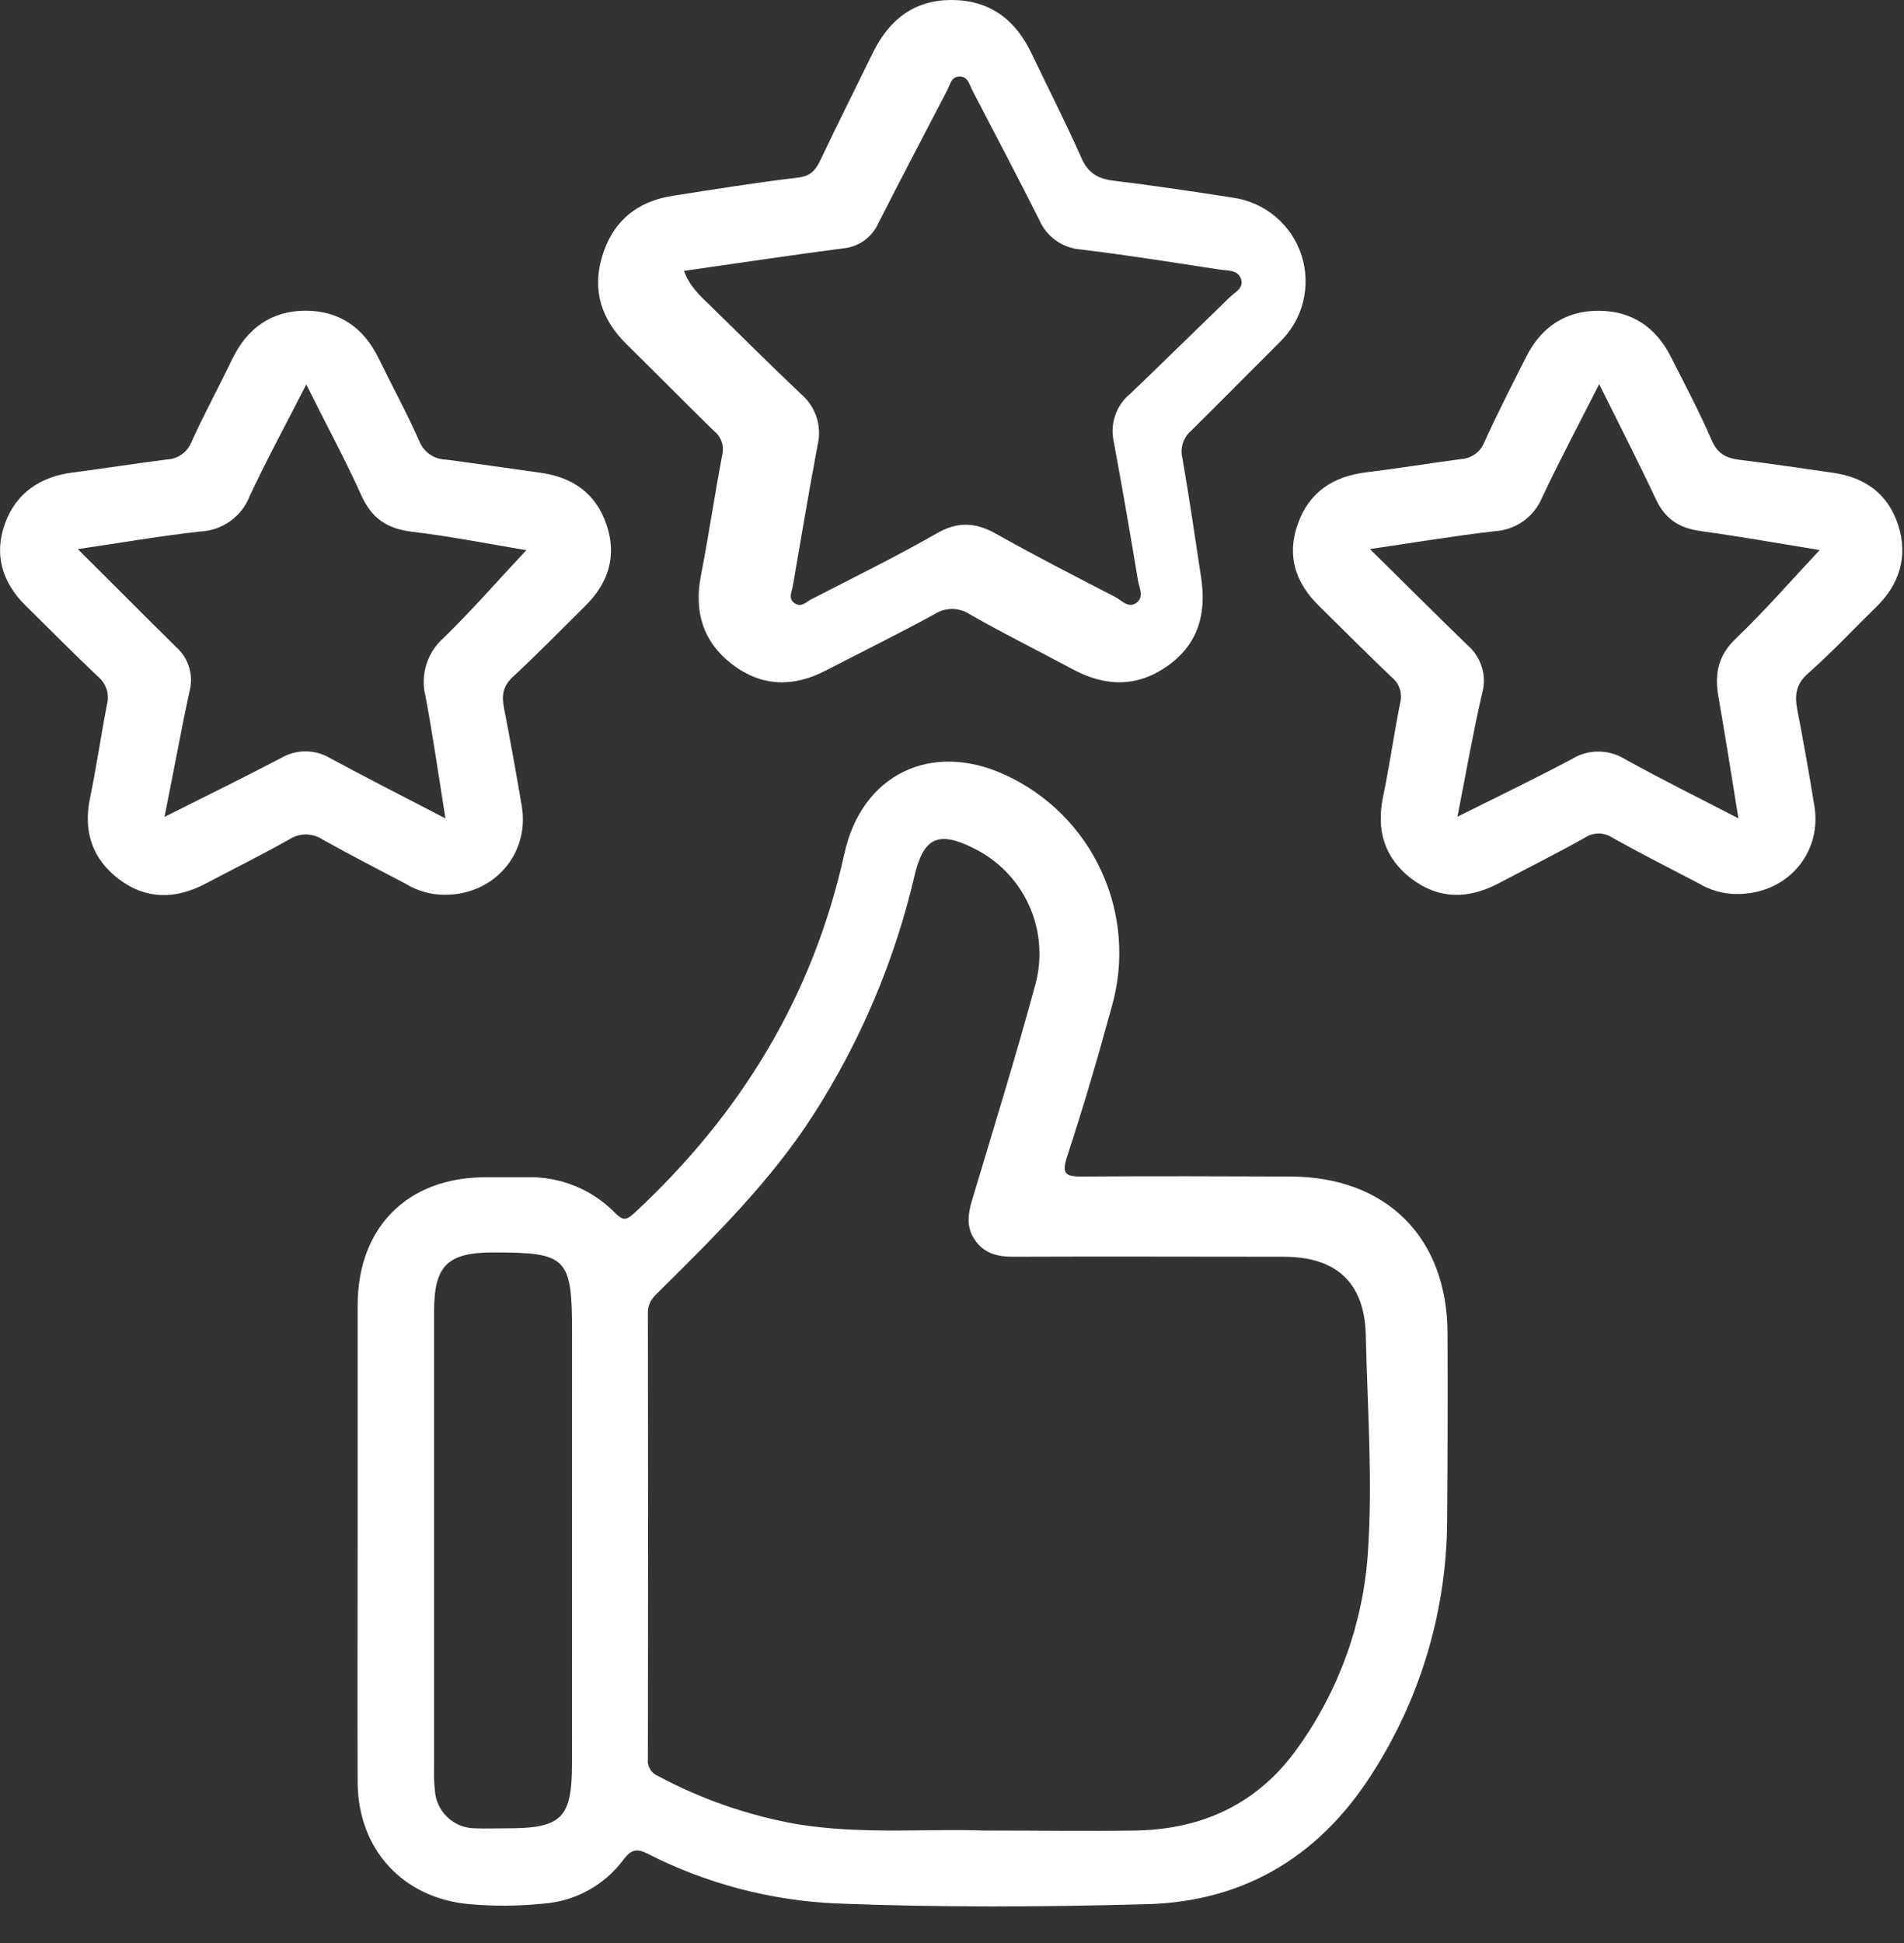 <svg xmlns="http://www.w3.org/2000/svg" fill="none" viewBox="0 0 50 51" height="51" width="50">
<rect x="0" y="0" width="50" height="51" fill="#333333" stroke="none"/>
<g clip-path="url(#clip0_431_80)">
<path fill="white" d="M38.013 35.015C38.013 32.49 36.419 30.893 33.894 30.881C32.075 30.874 30.255 30.869 28.436 30.881C28.013 30.881 27.861 30.846 28.023 30.356C28.449 29.062 28.832 27.753 29.191 26.439C29.533 25.256 29.439 23.989 28.925 22.869C28.412 21.749 27.513 20.851 26.393 20.338C24.459 19.446 22.632 20.322 22.174 22.405C21.348 26.159 19.44 29.265 16.642 31.856C16.413 32.069 16.321 32.002 16.137 31.821C15.835 31.517 15.474 31.278 15.076 31.12C14.678 30.962 14.251 30.887 13.823 30.901C13.458 30.901 13.093 30.901 12.731 30.901C10.701 30.909 9.395 32.215 9.392 34.259C9.392 36.32 9.392 38.38 9.392 40.439C9.392 42.554 9.383 44.672 9.392 46.783C9.402 48.543 10.578 49.825 12.327 49.981C12.98 50.038 13.637 50.033 14.289 49.965C14.698 49.933 15.096 49.813 15.455 49.614C15.815 49.415 16.127 49.142 16.372 48.812C16.581 48.536 16.73 48.513 17.026 48.666C18.553 49.441 20.228 49.882 21.939 49.961C24.666 50.07 27.397 50.056 30.123 49.981C32.76 49.91 34.755 48.645 36.127 46.403C37.347 44.446 37.997 42.187 38.003 39.88C38.016 38.26 38.019 36.638 38.013 35.015ZM15.02 46.284C15.02 47.729 14.756 47.992 13.293 47.99C13.02 47.99 12.747 48 12.475 47.99C12.207 47.989 11.949 47.886 11.754 47.703C11.558 47.519 11.439 47.269 11.421 47.002C11.401 46.821 11.394 46.639 11.399 46.457C11.399 42.446 11.399 38.435 11.399 34.424C11.399 33.219 11.749 32.874 12.96 32.874C14.89 32.874 15.022 33.005 15.022 34.961L15.02 46.284ZM35.921 40.767C35.795 42.613 35.154 44.386 34.072 45.887C33.041 47.338 31.579 48.021 29.816 48.048C28.578 48.069 27.334 48.048 25.813 48.048C24.377 47.994 22.646 48.159 20.926 47.881C19.655 47.654 18.428 47.23 17.29 46.622C17.2 46.587 17.123 46.523 17.073 46.44C17.023 46.356 17.003 46.259 17.014 46.163C17.021 42.261 17.021 38.359 17.014 34.456C17.014 34.164 17.173 34.03 17.34 33.865C18.789 32.43 20.241 30.999 21.355 29.267C22.597 27.337 23.498 25.208 24.019 22.973C24.25 21.994 24.641 21.805 25.537 22.25C26.185 22.558 26.706 23.082 27.009 23.733C27.312 24.383 27.378 25.119 27.197 25.813C26.679 27.724 26.092 29.617 25.523 31.515C25.419 31.863 25.377 32.195 25.579 32.513C25.817 32.891 26.179 32.99 26.611 32.987C28.978 32.977 31.344 32.987 33.71 32.987C35.089 32.987 35.829 33.663 35.866 35.031C35.908 36.94 36.054 38.855 35.921 40.767Z"></path>
<path fill="white" d="M33.603 8.984C33.903 8.697 34.117 8.33 34.218 7.927C34.32 7.524 34.306 7.101 34.179 6.705C34.052 6.309 33.816 5.957 33.498 5.689C33.18 5.421 32.793 5.248 32.382 5.189C31.339 5.027 30.297 4.87 29.251 4.744C28.835 4.694 28.575 4.548 28.397 4.144C27.986 3.214 27.521 2.309 27.083 1.391C26.657 0.504 25.982 0 24.983 0C24.012 0 23.355 0.511 22.929 1.371C22.466 2.318 21.992 3.258 21.541 4.21C21.414 4.475 21.279 4.623 20.957 4.662C19.856 4.792 18.767 4.967 17.665 5.14C16.715 5.286 16.076 5.823 15.806 6.754C15.546 7.644 15.806 8.399 16.456 9.038C17.224 9.792 17.977 10.558 18.747 11.31C18.838 11.38 18.908 11.476 18.947 11.585C18.987 11.693 18.995 11.811 18.97 11.924C18.769 12.978 18.614 14.042 18.408 15.096C18.224 16.043 18.45 16.837 19.221 17.432C19.992 18.026 20.827 18.045 21.678 17.604C22.63 17.113 23.59 16.639 24.53 16.127C24.67 16.034 24.834 15.984 25.002 15.984C25.169 15.984 25.333 16.034 25.473 16.127C26.349 16.63 27.267 17.081 28.162 17.563C29.021 18.027 29.864 18.05 30.674 17.47C31.484 16.889 31.683 16.084 31.541 15.152C31.382 14.108 31.231 13.061 31.05 12.022C31.018 11.893 31.023 11.757 31.064 11.63C31.105 11.503 31.181 11.39 31.282 11.304C32.062 10.534 32.83 9.755 33.603 8.984ZM29.662 10.351C29.489 10.498 29.358 10.69 29.285 10.906C29.211 11.122 29.197 11.354 29.245 11.577C29.469 12.794 29.682 14.014 29.884 15.235C29.916 15.432 30.064 15.687 29.821 15.838C29.616 15.963 29.449 15.754 29.283 15.668C28.235 15.127 27.184 14.589 26.156 14.011C25.61 13.704 25.134 13.684 24.581 14.011C23.51 14.622 22.4 15.166 21.304 15.731C21.17 15.801 21.041 15.956 20.866 15.833C20.691 15.711 20.792 15.541 20.818 15.395C21.033 14.158 21.238 12.914 21.471 11.683C21.529 11.444 21.52 11.194 21.446 10.96C21.372 10.726 21.234 10.516 21.049 10.355C20.24 9.593 19.456 8.805 18.659 8.03C18.392 7.771 18.113 7.525 17.961 7.11C19.387 6.907 20.77 6.698 22.158 6.517C22.357 6.497 22.546 6.424 22.706 6.305C22.867 6.187 22.993 6.028 23.072 5.845C23.667 4.677 24.275 3.521 24.879 2.36C24.952 2.214 24.98 2.023 25.18 2.01C25.419 1.994 25.455 2.219 25.534 2.371C26.118 3.497 26.715 4.623 27.286 5.761C27.378 5.978 27.527 6.166 27.718 6.305C27.909 6.443 28.134 6.527 28.369 6.547C29.595 6.693 30.817 6.891 32.039 7.077C32.243 7.107 32.516 7.077 32.593 7.333C32.663 7.57 32.422 7.675 32.288 7.808C31.417 8.65 30.548 9.508 29.665 10.351H29.662Z"></path>
<path fill="white" d="M49.848 13.785C49.583 12.962 48.972 12.524 48.117 12.406C47.307 12.294 46.5 12.168 45.688 12.07C45.336 12.028 45.104 11.914 44.95 11.555C44.624 10.806 44.242 10.084 43.872 9.355C43.484 8.59 42.85 8.164 42.001 8.157C41.125 8.148 40.477 8.576 40.08 9.363C39.705 10.108 39.321 10.851 38.977 11.612C38.928 11.736 38.844 11.843 38.735 11.921C38.627 11.999 38.498 12.043 38.365 12.05C37.536 12.161 36.711 12.295 35.883 12.397C35.008 12.502 34.374 12.918 34.079 13.759C33.784 14.6 34.022 15.298 34.634 15.9C35.269 16.528 35.9 17.16 36.546 17.775C36.644 17.853 36.717 17.957 36.757 18.076C36.797 18.195 36.802 18.322 36.771 18.443C36.606 19.264 36.491 20.094 36.32 20.913C36.139 21.789 36.352 22.51 37.05 23.053C37.78 23.613 38.556 23.606 39.352 23.187C40.105 22.79 40.868 22.408 41.613 21.992C41.721 21.918 41.85 21.879 41.981 21.879C42.113 21.879 42.241 21.918 42.35 21.992C43.093 22.409 43.856 22.792 44.612 23.189C44.912 23.369 45.254 23.464 45.603 23.466C46.917 23.478 47.849 22.406 47.647 21.16C47.511 20.316 47.361 19.474 47.199 18.634C47.126 18.253 47.155 17.963 47.482 17.674C48.11 17.121 48.681 16.506 49.28 15.922C49.88 15.338 50.112 14.597 49.848 13.785ZM45.582 16.763C45.109 17.214 45.023 17.7 45.128 18.294C45.31 19.332 45.471 20.374 45.652 21.481C44.617 20.944 43.63 20.459 42.665 19.922C42.457 19.794 42.217 19.727 41.972 19.727C41.728 19.727 41.488 19.794 41.28 19.922C40.322 20.433 39.341 20.903 38.273 21.437C38.496 20.303 38.679 19.248 38.918 18.216C38.984 17.989 38.984 17.747 38.917 17.521C38.85 17.294 38.719 17.091 38.54 16.937C37.705 16.128 36.883 15.308 35.975 14.412C37.143 14.241 38.191 14.066 39.244 13.944C39.515 13.93 39.777 13.839 39.999 13.682C40.221 13.524 40.394 13.307 40.498 13.056C40.962 12.072 41.474 11.111 41.995 10.084C42.512 11.126 43.017 12.108 43.488 13.111C43.732 13.629 44.107 13.866 44.663 13.94C45.722 14.086 46.774 14.274 47.786 14.438C47.035 15.238 46.342 16.036 45.582 16.763Z"></path>
<path fill="white" d="M15.362 15.911C15.975 15.311 16.208 14.597 15.928 13.772C15.648 12.947 15.035 12.524 14.185 12.407C13.336 12.291 12.531 12.169 11.704 12.063C11.552 12.059 11.405 12.01 11.281 11.923C11.157 11.835 11.062 11.713 11.008 11.571C10.685 10.841 10.3 10.139 9.951 9.421C9.557 8.605 8.913 8.151 8.014 8.155C7.114 8.16 6.48 8.627 6.09 9.443C5.745 10.164 5.36 10.866 5.032 11.594C4.98 11.727 4.891 11.843 4.775 11.926C4.659 12.009 4.522 12.056 4.379 12.061C3.55 12.165 2.724 12.298 1.898 12.404C1.071 12.511 0.422 12.933 0.13 13.744C-0.162 14.556 0.054 15.284 0.667 15.89C1.28 16.496 1.93 17.151 2.578 17.764C2.681 17.85 2.757 17.963 2.799 18.09C2.84 18.218 2.844 18.354 2.811 18.484C2.651 19.304 2.533 20.135 2.363 20.954C2.182 21.83 2.425 22.549 3.128 23.081C3.832 23.612 4.61 23.608 5.385 23.2C6.123 22.812 6.872 22.44 7.596 22.032C7.729 21.946 7.884 21.901 8.041 21.903C8.199 21.905 8.353 21.953 8.484 22.043C9.196 22.443 9.924 22.812 10.646 23.194C10.958 23.387 11.318 23.488 11.685 23.486C12.998 23.486 13.914 22.386 13.701 21.151C13.555 20.29 13.4 19.43 13.233 18.573C13.169 18.246 13.209 18.001 13.48 17.756C14.128 17.153 14.743 16.525 15.362 15.911ZM11.651 16.743C11.44 16.928 11.283 17.167 11.199 17.435C11.114 17.703 11.104 17.989 11.171 18.262C11.367 19.297 11.514 20.341 11.698 21.482C10.632 20.927 9.646 20.428 8.673 19.903C8.479 19.786 8.258 19.723 8.031 19.722C7.804 19.72 7.582 19.78 7.386 19.894C6.407 20.406 5.415 20.892 4.321 21.441C4.503 20.512 4.667 19.669 4.833 18.828C4.878 18.596 4.934 18.367 4.979 18.137C5.032 17.933 5.028 17.719 4.967 17.517C4.907 17.316 4.792 17.135 4.636 16.994C3.795 16.166 2.966 15.327 2.044 14.413C3.179 14.247 4.218 14.066 5.267 13.95C5.547 13.937 5.818 13.842 6.046 13.679C6.275 13.515 6.451 13.289 6.554 13.028C7.006 12.057 7.522 11.114 8.043 10.091C8.541 11.094 9.05 12.029 9.488 13C9.758 13.6 10.159 13.876 10.809 13.956C11.847 14.08 12.876 14.284 13.822 14.441C13.098 15.21 12.407 16.006 11.651 16.743Z"></path>
</g>
<defs>
<clipPath id="clip0_431_80">
<rect fill="white" height="50.041" width="49.959"></rect>
</clipPath>
</defs>
</svg>

